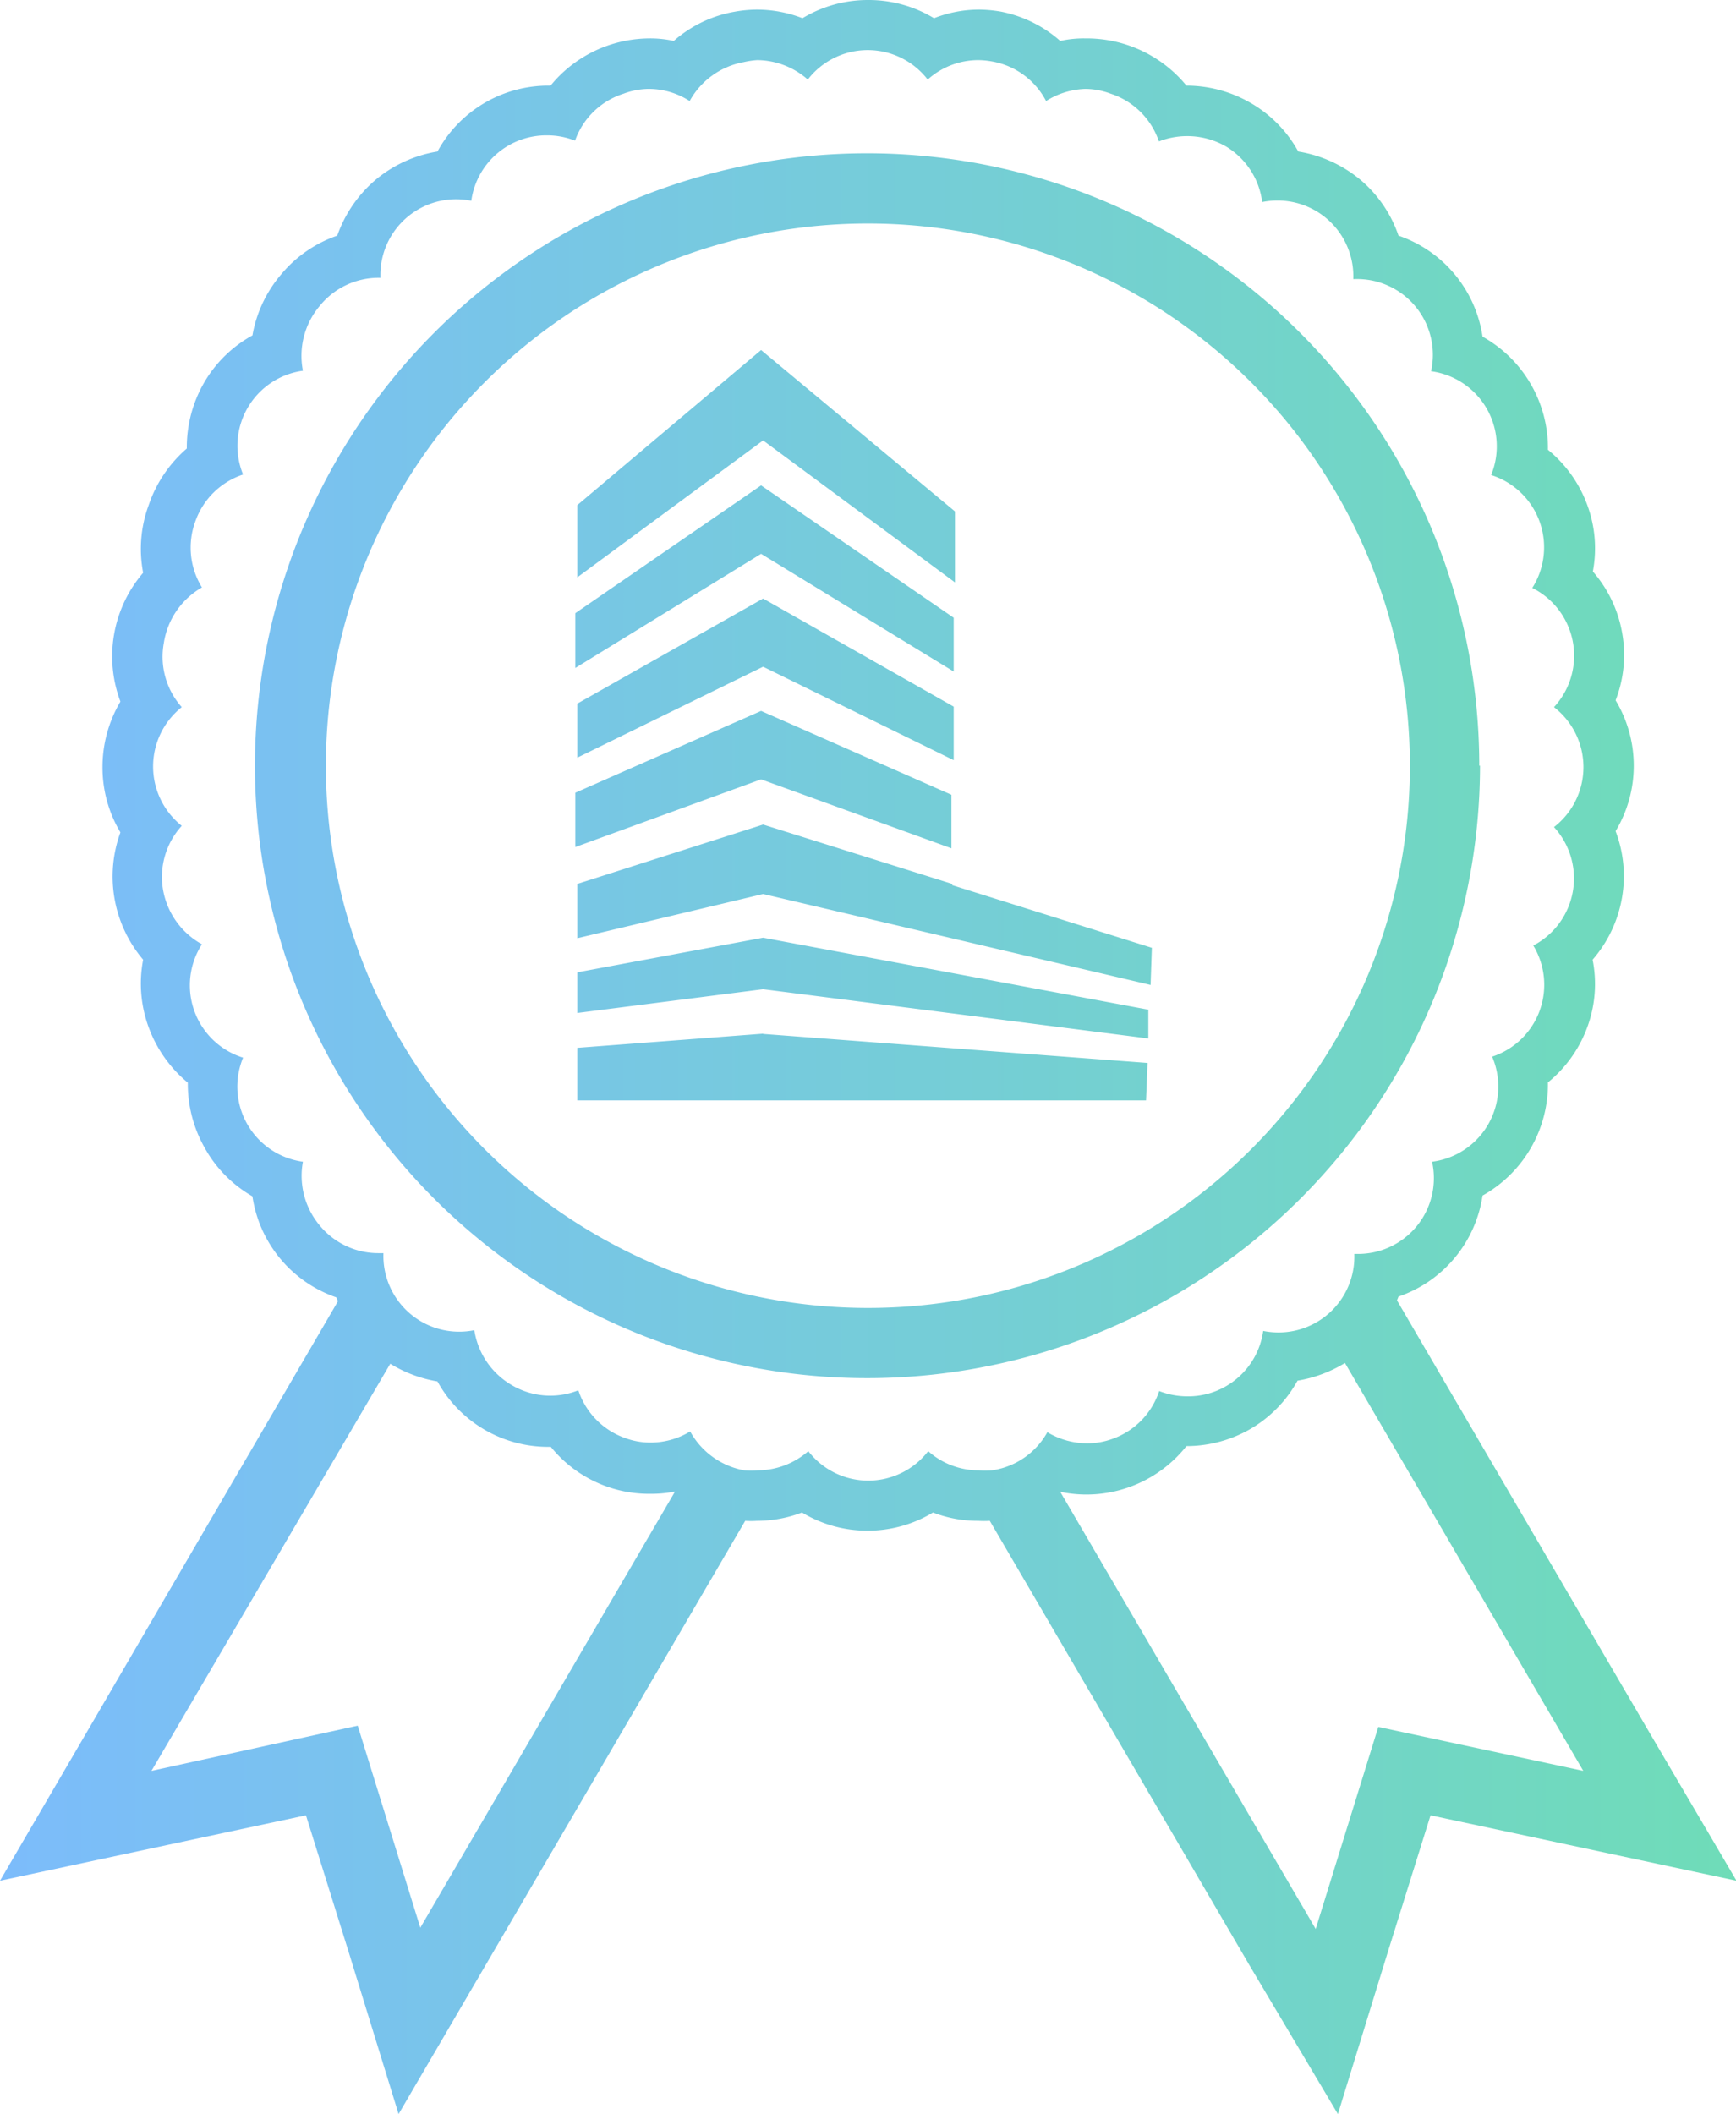 <svg xmlns="http://www.w3.org/2000/svg" xmlns:xlink="http://www.w3.org/1999/xlink" viewBox="0 0 68.77 83.71"><defs><style>.cls-1{fill:url(#linear-gradient);}</style><linearGradient id="linear-gradient" y1="41.86" x2="68.77" y2="41.86" gradientUnits="userSpaceOnUse"><stop offset="0" stop-color="#7cbcfb"/><stop offset="1" stop-color="#6fdcb8"/></linearGradient></defs><g id="Layer_3" data-name="Layer 3"><path class="cls-1" d="M37.78,30.1l0-2.12L30.23,23.7h0l-7.36,4.16V30l7.36-3.6Zm0-3.51,0-2.13-7.63-5.24h0l-7.36,5.06v2.17l7.36-4.52Zm-.09,7,0-2.12-7.54-3.32h0l-7.36,3.24v2.15l7.36-2.68Zm.14-10.53,0-2.81-7.68-6.39h0L22.87,20v2.86l7.36-5.42ZM65.34,68.6l-10-17.11.06-.15a5,5,0,0,0,3.33-4,5.05,5.05,0,0,0,2.59-4.48,5.07,5.07,0,0,0,1.56-2.19A4.93,4.93,0,0,0,63.09,38a5.05,5.05,0,0,0,1.16-2.43A5,5,0,0,0,64,32.91a5,5,0,0,0,.72-2.59A5,5,0,0,0,64,27.73a4.94,4.94,0,0,0,.26-2.67,5,5,0,0,0-1.16-2.43A4.93,4.93,0,0,0,62.88,20a5.07,5.07,0,0,0-1.56-2.19,5.05,5.05,0,0,0-2.59-4.48,5,5,0,0,0-3.33-4,5,5,0,0,0-1.52-2.22A5.12,5.12,0,0,0,51.43,6a5,5,0,0,0-1.88-1.92A5.08,5.08,0,0,0,47,3.39H47A5.11,5.11,0,0,0,43,1.52a4.32,4.32,0,0,0-1,.1A5,5,0,0,0,39.65.46a5.24,5.24,0,0,0-.88-.08A4.91,4.91,0,0,0,37,.72,5,5,0,0,0,34.38,0a5,5,0,0,0-2.59.72A5,5,0,0,0,30,.38a5.14,5.14,0,0,0-.88.08,4.92,4.92,0,0,0-2.43,1.16,4.32,4.32,0,0,0-1-.1A5.13,5.13,0,0,0,24,1.83a5.07,5.07,0,0,0-2.19,1.56h-.08A5,5,0,0,0,17.33,6a5.09,5.09,0,0,0-2.44,1.11,5.14,5.14,0,0,0-1.53,2.22,5,5,0,0,0-2.21,1.52A5.07,5.07,0,0,0,10,13.28a5,5,0,0,0-1.92,1.88,5.13,5.13,0,0,0-.68,2.6A5.14,5.14,0,0,0,5.89,20a5,5,0,0,0-.22,2.68,5.08,5.08,0,0,0-.9,5.1,5.09,5.09,0,0,0-.71,2.59,5,5,0,0,0,.71,2.59A5.09,5.09,0,0,0,5.67,38a5,5,0,0,0,.22,2.68,5.14,5.14,0,0,0,1.55,2.19,5.13,5.13,0,0,0,.68,2.6A5,5,0,0,0,10,47.37a5,5,0,0,0,3.32,4l.07.15L3.43,68.6,0,74.47l6.65-1.42,5.47-1.17,1.67,5.34,2,6.49,3.43-5.87,10.3-17.62a3.42,3.42,0,0,0,.46,0,5,5,0,0,0,1.79-.33,5,5,0,0,0,2.59.72,5,5,0,0,0,2.6-.72,4.9,4.9,0,0,0,1.79.33,3.73,3.73,0,0,0,.46,0l10.3,17.62L53,83.71l2-6.49,1.67-5.34,5.47,1.17,6.65,1.42ZM16.65,76.33l-2.48-8L6,70.12,15.46,54h0a5.23,5.23,0,0,0,1.87.7,5,5,0,0,0,4.41,2.59h.08a5,5,0,0,0,3.92,1.86,5,5,0,0,0,1-.09.1.1,0,0,0,0,0ZM39.3,58.22a3.15,3.15,0,0,1-.53,0,3,3,0,0,1-2-.76,3,3,0,0,1-4.75,0,3.06,3.06,0,0,1-2,.76,3.27,3.27,0,0,1-.54,0,3.07,3.07,0,0,1-2.14-1.54,3,3,0,0,1-1.58.44,2.88,2.88,0,0,1-1-.18,3,3,0,0,1-1.85-1.89,3,3,0,0,1-2.63-.2,3.05,3.05,0,0,1-1.49-2.18,3,3,0,0,1-.6.06,3,3,0,0,1-3-3.11H15a3,3,0,0,1-2.33-1.09A3.06,3.06,0,0,1,12,46a3,3,0,0,1-2.37-4.12A3,3,0,0,1,8,37.39a3.07,3.07,0,0,1-1.54-2.15A3,3,0,0,1,7.2,32.7,3,3,0,0,1,7.2,28a3,3,0,0,1-.71-2.54A3.07,3.07,0,0,1,8,23.26a3,3,0,0,1-.26-2.62,3,3,0,0,1,1.89-1.85A3,3,0,0,1,12,14.68a3.06,3.06,0,0,1,.66-2.56A3,3,0,0,1,15,11h.07a3,3,0,0,1,3-3.11,3,3,0,0,1,.6.06,3,3,0,0,1,3-2.59,3,3,0,0,1,1.11.21A3,3,0,0,1,24.7,3.71a2.9,2.9,0,0,1,1-.19A3,3,0,0,1,27.32,4a3.07,3.07,0,0,1,2.14-1.54A3.29,3.29,0,0,1,30,2.38a3.07,3.07,0,0,1,2,.77,3,3,0,0,1,4.75,0,3,3,0,0,1,2-.77,3.17,3.17,0,0,1,.53.05A3,3,0,0,1,41.44,4,3.08,3.08,0,0,1,43,3.52a2.9,2.9,0,0,1,1,.19A3,3,0,0,1,45.91,5.6a3.09,3.09,0,0,1,2.64.19A3,3,0,0,1,50,8a3.08,3.08,0,0,1,.61-.06,3,3,0,0,1,3,3.11h.08a3,3,0,0,1,3,3.65,3,3,0,0,1,2.38,4.11,3,3,0,0,1,1.63,4.47A3,3,0,0,1,61.56,28a3,3,0,0,1,0,4.75,3,3,0,0,1-.82,4.69A3,3,0,0,1,61,40a3,3,0,0,1-1.89,1.84A3,3,0,0,1,56.73,46a3,3,0,0,1-3,3.65h-.08a3,3,0,0,1-3,3.11,3.08,3.08,0,0,1-.61-.06,3,3,0,0,1-3,2.59,3.09,3.09,0,0,1-1.12-.21,3,3,0,0,1-1.84,1.89,2.88,2.88,0,0,1-1,.18,3.07,3.07,0,0,1-1.59-.44A3,3,0,0,1,39.3,58.22ZM54.6,68.38l-2.48,8L42,59.07l0,0A5.05,5.05,0,0,0,47,57.26H47a5.08,5.08,0,0,0,2.52-.67,5,5,0,0,0,1.88-1.92,5.28,5.28,0,0,0,1.88-.7l9.44,16.15Zm4-38.06A24.25,24.25,0,1,0,34.38,54.57,24.28,24.28,0,0,0,58.63,30.32ZM34.38,51.79A21.47,21.47,0,1,1,55.85,30.32,21.46,21.46,0,0,1,34.38,51.79ZM37.72,35l-7.49-2.35h0L22.87,35v2.15l7.36-1.75L45.58,39l.05-1.47-7.91-2.48Zm-7.49,5.93h0l-7.36.56v2.08h6.76v0h1.2v0H45.4l.06-1.48L30.23,40.94Zm0-3.8h0L22.87,38.5v1.61l7.36-.94,15.26,1.95,0-1.14L30.23,37.13Z"/></g></svg>